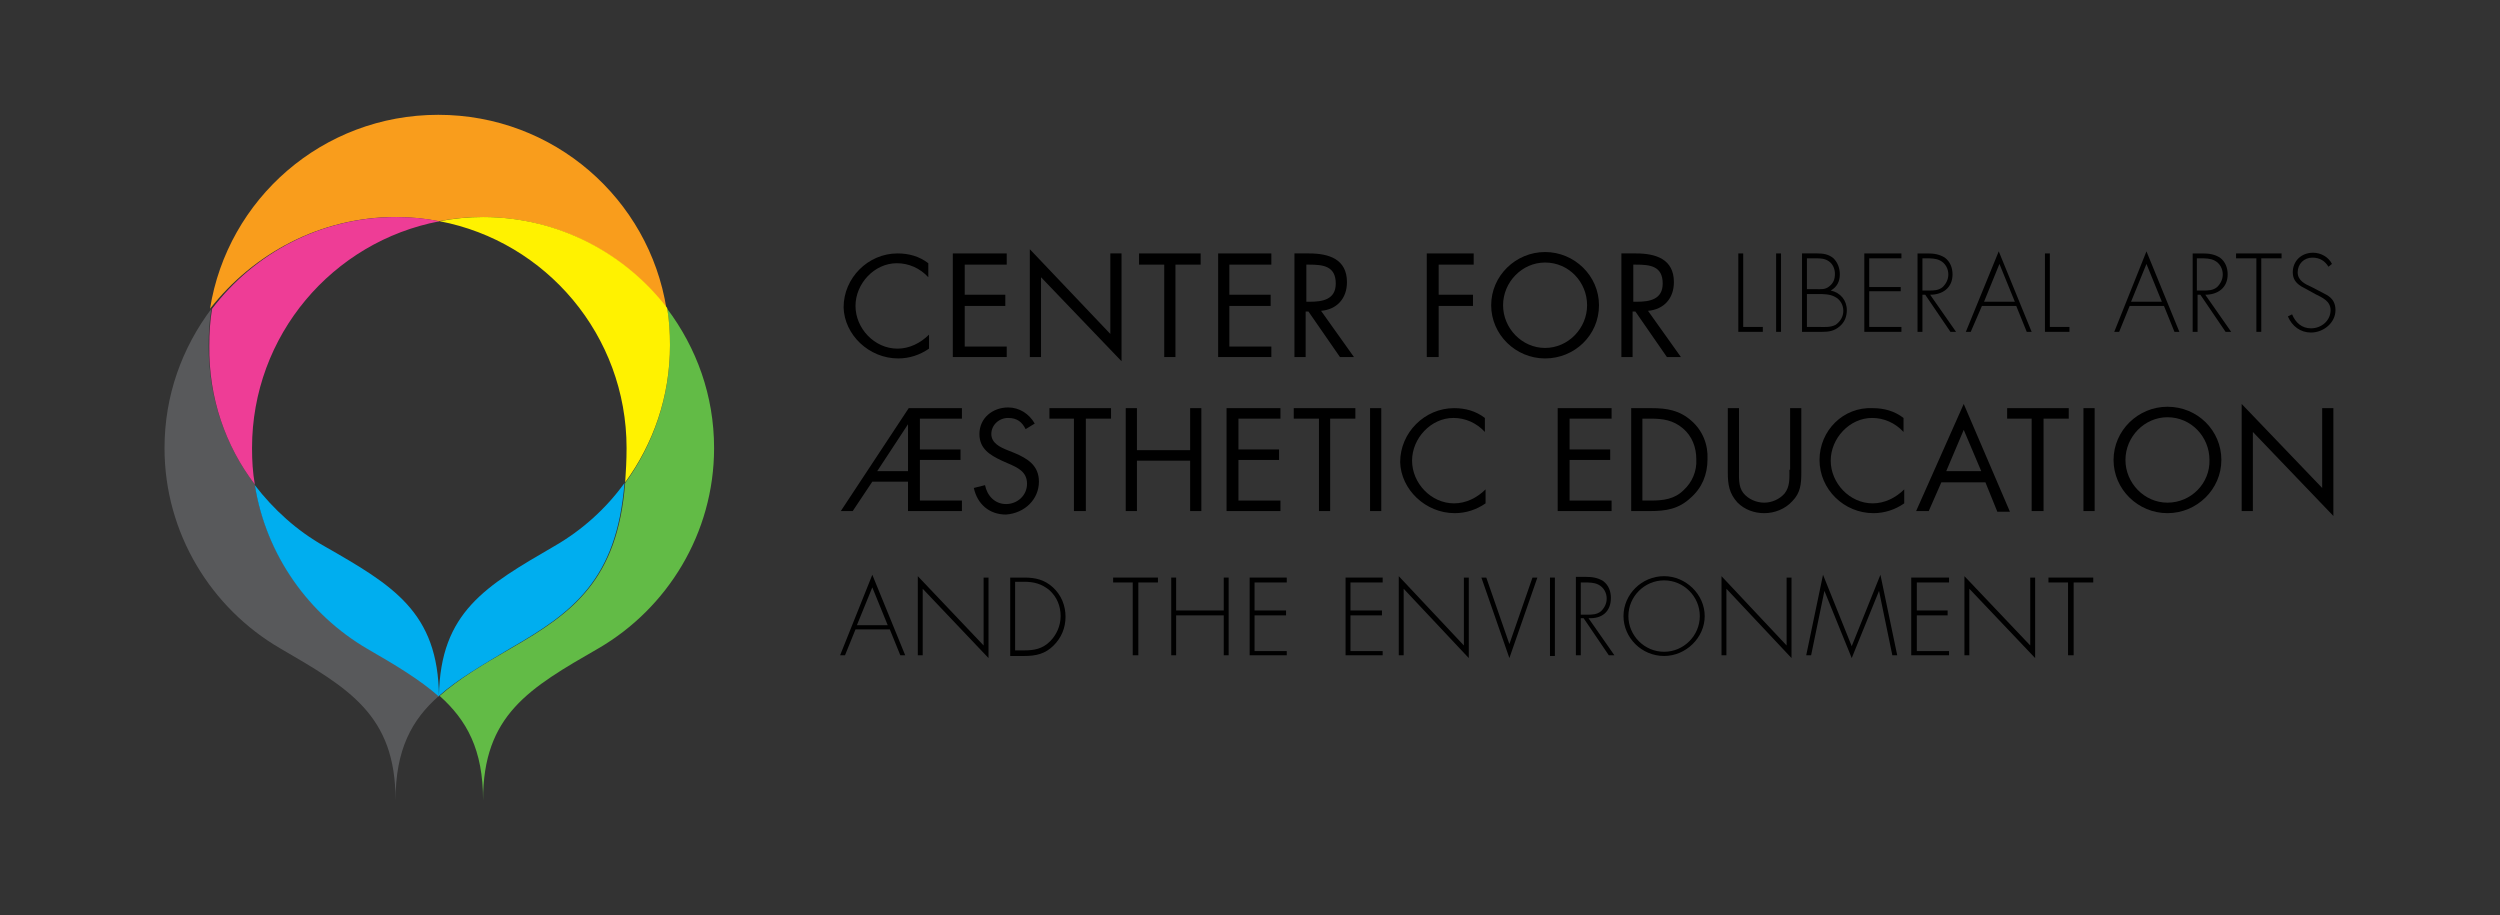 <svg xmlns="http://www.w3.org/2000/svg" xmlns:xlink="http://www.w3.org/1999/xlink" id="Layer_1" x="0px" y="0px" viewBox="0 0 357.1 130.7" style="enable-background:new 0 0 357.1 130.7;" xml:space="preserve"><rect x="0" y="0" width="357.1" height="130.7" fill="#333333" stroke="none"/><style type="text/css">	.st0{fill:#434646;}	.st1{fill:#F99D1C;}	.st2{fill:#62BB46;}	.st3{fill:#FFF200;}	.st4{fill:#58595B;}	.st5{fill:#EE3D96;}	.st6{fill:#00AEEF;}	.st7{display:none;fill:#FFFFFF;}</style><path class="st0" d="M899.5,1291.9c0,0.1,0,0.3,0,0.4C899.5,1292.2,899.5,1292.1,899.5,1291.9 C899.5,1291.9,899.5,1291.9,899.5,1291.9C899.5,1291.9,899.5,1291.9,899.5,1291.9z"></path><path class="st0" d="M899.5,1291.9C899.5,1291.9,899.5,1291.9,899.5,1291.9C899.5,1291.9,899.5,1291.9,899.5,1291.9 C899.5,1291.9,899.5,1291.9,899.5,1291.9z"></path><path class="st0" d="M899.5,1291.9C899.5,1291.9,899.5,1291.9,899.5,1291.9C899.5,1291.9,899.5,1291.9,899.5,1291.9 C899.5,1291.9,899.5,1291.9,899.5,1291.9z"></path><path class="st0" d="M1080,1293c0,0.1,0,0.3,0,0.4C1080,1293.3,1080,1293.1,1080,1293C1080,1293,1080,1293,1080,1293 C1080,1293,1080,1293,1080,1293z"></path><path class="st0" d="M1080,1293C1080,1293,1080,1293,1080,1293C1080,1293,1080,1293,1080,1293C1080,1293,1080,1293,1080,1293z"></path><path class="st0" d="M1080,1293C1080,1293,1080,1293,1080,1293C1080,1293,1080,1293,1080,1293C1080,1293,1080,1293,1080,1293z"></path><path class="st1" d="M56.5,31c2.1,0,4.2,0.2,6.2,0.6c2-0.4,4.1-0.6,6.2-0.6c10.8,0,20.3,5.2,26.3,13.1 c-2.5-15.7-16.1-27.7-32.6-27.7s-30.1,12-32.6,27.7C36.2,36.2,45.8,31,56.5,31z"></path><path class="st2" d="M95.3,44.1c0.3,1.7,0.4,3.5,0.4,5.3c0,7.3-2.4,14.1-6.4,19.6C88.2,82.8,81.9,87.5,73,92.6 c-4,2.3-7.5,4.4-10.2,6.8c0,0,0,0,0,0c3.9,3.5,6.2,7.7,6.2,14.9c0-12.2,6.6-16,16.5-21.7C95.3,86.9,102,76.2,102,64 C102,56.5,99.5,49.7,95.3,44.1z"></path><path class="st3" d="M69,31c-2.1,0-4.2,0.2-6.2,0.6C78,34.5,89.5,47.9,89.5,64c0,1.8-0.1,3.4-0.2,4.9c4-5.5,6.4-12.2,6.4-19.6 c0-1.8-0.1-3.5-0.4-5.3C89.3,36.2,79.8,31,69,31z"></path><path class="st4" d="M52.5,92.6C44.1,87.7,38,79.2,36.4,69.2c-4.2-5.5-6.6-12.4-6.6-19.8c0-1.8,0.1-3.5,0.4-5.3 C26,49.7,23.5,56.5,23.5,64c0,12.2,6.7,22.9,16.5,28.6c9.8,5.7,16.5,9.5,16.5,21.7c0-7.2,2.3-11.5,6.2-14.9c0,0,0,0,0,0 C60,96.9,56.6,94.9,52.5,92.6z"></path><path class="st5" d="M36.4,69.2C36.1,67.5,36,65.8,36,64c0-16.1,11.5-29.5,26.8-32.4c-2-0.4-4.1-0.6-6.2-0.6 c-10.8,0-20.3,5.2-26.3,13.1c-0.3,1.7-0.4,3.5-0.4,5.3C29.8,56.8,32.2,63.7,36.4,69.2z"></path><path class="st6" d="M79.2,78c-9.8,5.7-16.3,9.4-16.5,21.4c2.7-2.4,6.2-4.4,10.2-6.8c8.9-5.1,15.2-9.8,16.3-23.6 C86.6,72.6,83.2,75.7,79.2,78z"></path><path class="st6" d="M46.3,78c-3.9-2.2-7.2-5.2-9.9-8.7c1.6,10,7.7,18.5,16.1,23.4c4,2.3,7.5,4.4,10.2,6.8 C62.6,87.4,56.1,83.6,46.3,78z"></path><path class="st7" d="M62.8,31.6C47.5,34.5,36,47.9,36,64c0,1.8,0.1,3.5,0.4,5.2c2.7,3.5,6,6.5,9.9,8.7c9.8,5.7,16.3,9.4,16.5,21.4 c0,0,0,0,0,0c0,0,0,0,0,0c0.1-11.9,6.7-15.7,16.5-21.4c4-2.3,7.4-5.4,10.1-9c0.1-1.5,0.2-3.2,0.2-4.9C89.5,47.9,78,34.5,62.8,31.6z"></path><g>	<polygon points="251.8,46.7 249,46.7 249,36.2 248.3,36.2 248.3,47.4 251.8,47.4  "></polygon>	<rect x="253.7" y="36.2" width="0.7" height="11.2"></rect>	<path d="M262.8,46.6c0.7-0.6,1-1.4,1-2.3c0-1.4-0.9-2.5-2.3-2.8c0.9-0.5,1.3-1.3,1.3-2.3c0-0.9-0.3-1.7-0.9-2.3  c-0.7-0.6-1.5-0.7-2.3-0.7h-2.2v11.2h2.9C261.2,47.4,262,47.3,262.8,46.6z M258.1,36.9h1.2c0.7,0,1.3,0,1.9,0.4  c0.6,0.4,0.9,1.1,0.9,1.8c0,0.8-0.2,1.3-0.8,1.8c-0.6,0.5-1.2,0.4-2,0.4h-1.2V36.9z M259.8,46.7h-1.7V42h1.6c0.7,0,1.7,0,2.4,0.4  c0.8,0.4,1.2,1.2,1.2,2c0,0.8-0.4,1.5-1.1,2C261.4,46.8,260.6,46.7,259.8,46.7z"></path>	<polygon points="271.6,46.7 267,46.7 267,41.6 271.5,41.6 271.5,41 267,41 267,36.9 271.6,36.9 271.6,36.2 266.3,36.2 266.3,47.4   271.6,47.4  "></polygon>	<path d="M274.6,42.1h0.4l3.6,5.3h0.8l-3.7-5.3c1.8,0,3.2-1,3.2-2.9c0-0.9-0.3-1.8-1.1-2.4c-0.8-0.5-1.6-0.6-2.5-0.6h-1.4v11.2h0.7  V42.1z M274.6,36.9h0.5c0.7,0,1.4,0,2,0.3c0.8,0.4,1.2,1.2,1.2,2c0,0.7-0.3,1.3-0.8,1.8c-0.6,0.5-1.3,0.5-2,0.5h-0.9V36.9z"></path>	<path d="M283.1,43.7h4.9l1.5,3.7h0.7l-4.7-11.5l-4.7,11.5h0.7L283.1,43.7z M285.6,37.7l2.2,5.4h-4.4L285.6,37.7z"></path>	<polygon points="295.6,46.7 292.8,46.7 292.8,36.2 292.1,36.2 292.1,47.4 295.6,47.4  "></polygon>	<path d="M304.2,43.7h4.9l1.5,3.7h0.7l-4.7-11.5L302,47.4h0.7L304.2,43.7z M306.6,37.7l2.2,5.4h-4.4L306.6,37.7z"></path>	<path d="M318.2,39.2c0-0.9-0.3-1.8-1.1-2.4c-0.8-0.5-1.6-0.6-2.5-0.6h-1.4v11.2h0.7v-5.3h0.4l3.6,5.3h0.8l-3.7-5.3  C316.8,42.1,318.2,41.1,318.2,39.2z M313.8,41.4v-4.5h0.5c0.7,0,1.4,0,2,0.3c0.8,0.4,1.2,1.2,1.2,2c0,0.7-0.3,1.3-0.8,1.8  c-0.6,0.5-1.3,0.5-2,0.5H313.8z"></path>	<polygon points="322.3,47.4 323,47.4 323,36.9 325.9,36.9 325.9,36.2 319.4,36.2 319.4,36.9 322.3,36.9  "></polygon>	<path d="M330.1,47.5c1.8,0,3.5-1.4,3.5-3.2c0-1-0.4-1.7-1.3-2.2l-2.1-1.1c-0.9-0.4-2-0.9-2-2.1c0-1.2,0.9-2.1,2.1-2.1  c1.1,0,1.8,0.5,2.3,1.3l0.5-0.4c-0.5-1-1.6-1.6-2.7-1.6c-1.7,0-2.9,1.2-2.9,2.8c0,0.9,0.4,1.5,1.2,2l2,1.1c1,0.5,2.2,1,2.2,2.3  c0,1.5-1.3,2.6-2.8,2.6c-1.3,0-2.2-0.8-2.7-2l-0.6,0.3C327.4,46.6,328.6,47.5,330.1,47.5z"></path>	<path d="M128.3,51.2c1.6,0,3.1-0.5,4.4-1.4v-2c-1.2,1.2-2.8,2-4.5,2c-3.3,0-6-2.9-6-6.1c0-3.2,2.7-6.1,5.9-6.1c1.7,0,3.3,0.7,4.5,2  v-2c-1.3-1-2.8-1.4-4.4-1.4c-4.2,0-7.7,3.5-7.7,7.7C120.6,47.8,124.1,51.2,128.3,51.2z"></path>	<polygon points="143.8,49.5 137.8,49.5 137.8,43.7 143.6,43.7 143.6,42.1 137.8,42.1 137.8,37.8 143.8,37.8 143.8,36.2 136.1,36.2   136.1,51 143.8,51  "></polygon>	<polygon points="148.7,39.6 160.2,51.6 160.2,36.2 158.6,36.2 158.6,47.7 147.1,35.6 147.1,51 148.7,51  "></polygon>	<polygon points="166.3,51 167.9,51 167.9,37.8 171.5,37.8 171.5,36.2 162.7,36.2 162.7,37.8 166.3,37.8  "></polygon>	<polygon points="181.6,49.5 175.6,49.5 175.6,43.7 181.5,43.7 181.5,42.1 175.6,42.1 175.6,37.8 181.6,37.8 181.6,36.2 174,36.2   174,51 181.6,51  "></polygon>	<path d="M186.5,44.5h0.4l4.5,6.5h2l-4.7-6.6c2.3-0.2,3.7-1.8,3.7-4.1c0-3.3-2.6-4.1-5.4-4.1h-2.1V51h1.6V44.5z M186.5,37.8h0.5  c2,0,3.8,0.2,3.8,2.7c0,2.3-1.9,2.6-3.7,2.6h-0.5V37.8z"></path>	<polygon points="205.5,43.7 210.4,43.7 210.4,42.1 205.5,42.1 205.5,37.8 210.5,37.8 210.5,36.2 203.8,36.2 203.8,51 205.5,51  "></polygon>	<path d="M228.4,43.6c0-4.2-3.5-7.6-7.7-7.6c-4.2,0-7.7,3.4-7.7,7.6c0,4.2,3.5,7.6,7.7,7.6C224.9,51.2,228.4,47.9,228.4,43.6z   M220.7,49.7c-3.3,0-6-2.8-6-6.1c0-3.3,2.7-6.1,6-6.1c3.4,0,6,2.8,6,6.1C226.7,46.9,224,49.7,220.7,49.7z"></path>	<path d="M233.2,44.5h0.4l4.5,6.5h2l-4.7-6.6c2.3-0.2,3.7-1.8,3.7-4.1c0-3.3-2.6-4.1-5.4-4.1h-2.1V51h1.6V44.5z M233.2,37.8h0.5  c2,0,3.8,0.2,3.8,2.7c0,2.3-1.9,2.6-3.7,2.6h-0.5V37.8z"></path>	<path d="M148.4,68.8c0-2.3-1.6-3.3-3.5-4.1l-1-0.4c-1-0.4-2.3-1-2.3-2.3c0-1.3,1.1-2.3,2.4-2.3c1.3,0,2,0.6,2.5,1.6l1.3-0.8  c-0.8-1.4-2.2-2.3-3.8-2.3c-2.2,0-4.1,1.5-4.1,3.8c0,2.1,1.5,3,3.2,3.8l0.9,0.4c1.4,0.6,2.7,1.2,2.7,2.9c0,1.7-1.4,2.9-3,2.9  c-1.6,0-2.7-1.2-3-2.7l-1.6,0.4c0.5,2.3,2.2,3.8,4.6,3.8C146.4,73.3,148.4,71.3,148.4,68.8z"></path>	<polygon points="149.9,59.8 153.4,59.8 153.4,73 155.1,73 155.1,59.8 158.7,59.8 158.7,58.3 149.9,58.3  "></polygon>	<polygon points="162.4,65.8 170,65.8 170,73 171.6,73 171.6,58.3 170,58.3 170,64.3 162.4,64.3 162.4,58.3 160.8,58.3 160.8,73   162.4,73  "></polygon>	<polygon points="182.9,59.8 182.9,58.3 175.2,58.3 175.2,73 182.9,73 182.9,71.5 176.9,71.5 176.9,65.7 182.7,65.7 182.7,64.2   176.9,64.2 176.9,59.8  "></polygon>	<polygon points="193.6,58.3 184.8,58.3 184.8,59.8 188.4,59.8 188.4,73 190,73 190,59.8 193.6,59.8  "></polygon>	<rect x="195.7" y="58.3" width="1.6" height="14.7"></rect>	<path d="M207.8,73.3c1.6,0,3.1-0.5,4.4-1.4v-2c-1.2,1.2-2.8,2-4.5,2c-3.3,0-6-2.9-6-6.1c0-3.2,2.7-6.1,5.9-6.1c1.7,0,3.3,0.7,4.5,2  v-2c-1.3-1-2.8-1.4-4.4-1.4c-4.2,0-7.7,3.5-7.7,7.7C200.1,69.9,203.6,73.3,207.8,73.3z"></path>	<polygon points="230.2,71.5 224.2,71.5 224.2,65.7 230,65.7 230,64.2 224.2,64.2 224.2,59.8 230.2,59.8 230.2,58.3 222.5,58.3   222.5,73 230.2,73  "></polygon>	<path d="M241.6,60.1c-1.7-1.5-3.5-1.8-5.7-1.8H233V73h2.7c2.3,0,4.1-0.3,5.8-1.9c1.6-1.4,2.4-3.3,2.4-5.5  C244,63.5,243.2,61.5,241.6,60.1z M240.5,70c-1.3,1.3-2.9,1.5-4.7,1.5h-1.2V59.8h1.2c1.7,0,3.2,0.2,4.6,1.4  c1.3,1.1,1.9,2.7,1.9,4.4C242.4,67.3,241.7,68.9,240.5,70z"></path>	<path d="M255.6,67.1c0,1.2,0.1,2.4-0.7,3.4c-0.7,0.8-1.8,1.3-2.9,1.3c-1.1,0-2.3-0.5-3-1.4c-0.7-0.9-0.6-2.2-0.6-3.3v-8.8h-1.6v9.2  c0,1.7,0.2,3,1.4,4.3c1,1,2.4,1.5,3.8,1.5c1.5,0,3-0.6,4-1.7c1.2-1.2,1.3-2.5,1.3-4.1v-9.2h-1.6V67.1z"></path>	<path d="M259.9,65.7c0,4.2,3.5,7.6,7.7,7.6c1.6,0,3.1-0.5,4.4-1.4v-2c-1.2,1.2-2.8,2-4.5,2c-3.3,0-6-2.9-6-6.1  c0-3.2,2.7-6.1,5.9-6.1c1.7,0,3.3,0.7,4.5,2v-2c-1.3-1-2.8-1.4-4.4-1.4C263.3,58.1,259.9,61.5,259.9,65.7z"></path>	<path d="M277.3,68.9h6.3l1.7,4.2h1.8l-6.6-15.4L273.7,73h1.8L277.3,68.9z M280.5,61.4l2.5,5.9h-5L280.5,61.4z"></path>	<polygon points="295.5,58.3 286.7,58.3 286.7,59.8 290.2,59.8 290.2,73 291.9,73 291.9,59.8 295.5,59.8  "></polygon>	<rect x="297.6" y="58.3" width="1.6" height="14.7"></rect>	<path d="M309.6,58.1c-4.2,0-7.7,3.4-7.7,7.6c0,4.2,3.5,7.6,7.7,7.6c4.2,0,7.7-3.4,7.7-7.6C317.3,61.5,313.9,58.1,309.6,58.1z   M309.6,71.8c-3.3,0-6-2.8-6-6.1c0-3.3,2.7-6.1,6-6.1c3.4,0,6,2.8,6,6.1C315.7,69,313,71.8,309.6,71.8z"></path>	<polygon points="331.7,69.7 320.2,57.7 320.2,73 321.8,73 321.8,61.7 333.3,73.7 333.3,58.3 331.7,58.3  "></polygon>	<path d="M137.4,73v-1.5h-6v-5.8h5.8v-1.5h-5.8v-4.4h6v-1.5h-7.6L120.1,73h1.7l2.8-4.2h5.1V73H137.4z M125.3,67.3l4.4-6.7v6.7H125.3  z"></path>	<path d="M120,93.6h0.7l1.5-3.7h4.9l1.5,3.7h0.7l-4.7-11.5L120,93.6z M122.4,89.3l2.2-5.4l2.2,5.4H122.4z"></path>	<polygon points="140.5,92.2 131.1,82.3 131.1,93.6 131.8,93.6 131.8,84.1 141.2,94 141.2,82.5 140.5,82.5  "></polygon>	<path d="M150.4,83.9c-1.2-1.1-2.5-1.4-4.1-1.4h-2v11.2h2c1.7,0,3-0.3,4.2-1.5c1.1-1.1,1.7-2.5,1.7-4.1  C152.2,86.5,151.6,85,150.4,83.9z M150,91.6c-1.1,1.1-2.3,1.3-3.7,1.3H145v-9.8h1.3c1.4,0,2.5,0.3,3.6,1.2c1.1,1,1.6,2.3,1.6,3.7  C151.5,89.4,150.9,90.7,150,91.6z"></path>	<polygon points="159,83.2 161.8,83.2 161.8,93.6 162.6,93.6 162.6,83.2 165.4,83.2 165.4,82.5 159,82.5  "></polygon>	<polygon points="174.8,87.2 168,87.2 168,82.5 167.3,82.5 167.3,93.6 168,93.6 168,87.9 174.8,87.9 174.8,93.6 175.5,93.6   175.5,82.5 174.8,82.5  "></polygon>	<polygon points="178.5,93.6 183.8,93.6 183.8,93 179.2,93 179.2,87.9 183.7,87.9 183.7,87.2 179.2,87.2 179.2,83.2 183.8,83.2   183.8,82.5 178.5,82.5  "></polygon>	<polygon points="192.2,93.6 197.5,93.6 197.5,93 192.9,93 192.9,87.9 197.4,87.9 197.4,87.2 192.9,87.2 192.9,83.2 197.5,83.2   197.5,82.5 192.2,82.5  "></polygon>	<polygon points="209.1,92.2 199.8,82.3 199.8,93.6 200.5,93.6 200.5,84.1 209.8,94 209.8,82.5 209.1,82.5  "></polygon>	<polygon points="215.6,92 215.6,92 212.3,82.5 211.6,82.5 215.6,94 219.6,82.5 218.9,82.5  "></polygon>	<rect x="221.4" y="82.5" width="0.7" height="11.2"></rect>	<path d="M230.1,85.4c0-0.9-0.3-1.8-1.1-2.4c-0.8-0.5-1.6-0.6-2.5-0.6h-1.4v11.2h0.7v-5.3h0.4l3.6,5.3h0.8l-3.7-5.3  C228.8,88.4,230.1,87.4,230.1,85.4z M225.8,87.7v-4.5h0.5c0.7,0,1.4,0,2,0.3c0.8,0.4,1.2,1.2,1.2,2c0,0.7-0.3,1.3-0.8,1.8  c-0.6,0.5-1.3,0.5-2,0.5H225.8z"></path>	<path d="M237.7,82.3c-3.2,0-5.8,2.6-5.8,5.7c0,3.1,2.6,5.7,5.8,5.7c3.1,0,5.8-2.6,5.8-5.7C243.5,84.9,240.8,82.3,237.7,82.3z   M237.7,93.1c-2.8,0-5.1-2.3-5.1-5.1c0-2.8,2.3-5.1,5.1-5.1c2.8,0,5.1,2.3,5.1,5.1C242.8,90.8,240.5,93.1,237.7,93.1z"></path>	<polygon points="255.2,92.2 245.9,82.3 245.9,93.6 246.6,93.6 246.6,84.1 255.9,94 255.9,82.5 255.2,82.5  "></polygon>	<polygon points="264.5,92.3 260.4,82.1 258,93.6 258.7,93.6 260.6,84.4 260.6,84.4 264.5,94 268.4,84.4 268.4,84.4 270.3,93.6   271,93.6 268.6,82.1  "></polygon>	<polygon points="273,93.6 278.4,93.6 278.4,93 273.8,93 273.8,87.9 278.2,87.9 278.2,87.2 273.8,87.2 273.8,83.2 278.4,83.2   278.4,82.5 273,82.5  "></polygon>	<polygon points="290,92.2 280.6,82.3 280.6,93.6 281.3,93.6 281.3,84.1 290.7,94 290.7,82.5 290,82.5  "></polygon>	<polygon points="292.6,83.2 295.4,83.2 295.4,93.6 296.2,93.6 296.2,83.2 299,83.2 299,82.5 292.6,82.5  "></polygon></g></svg>